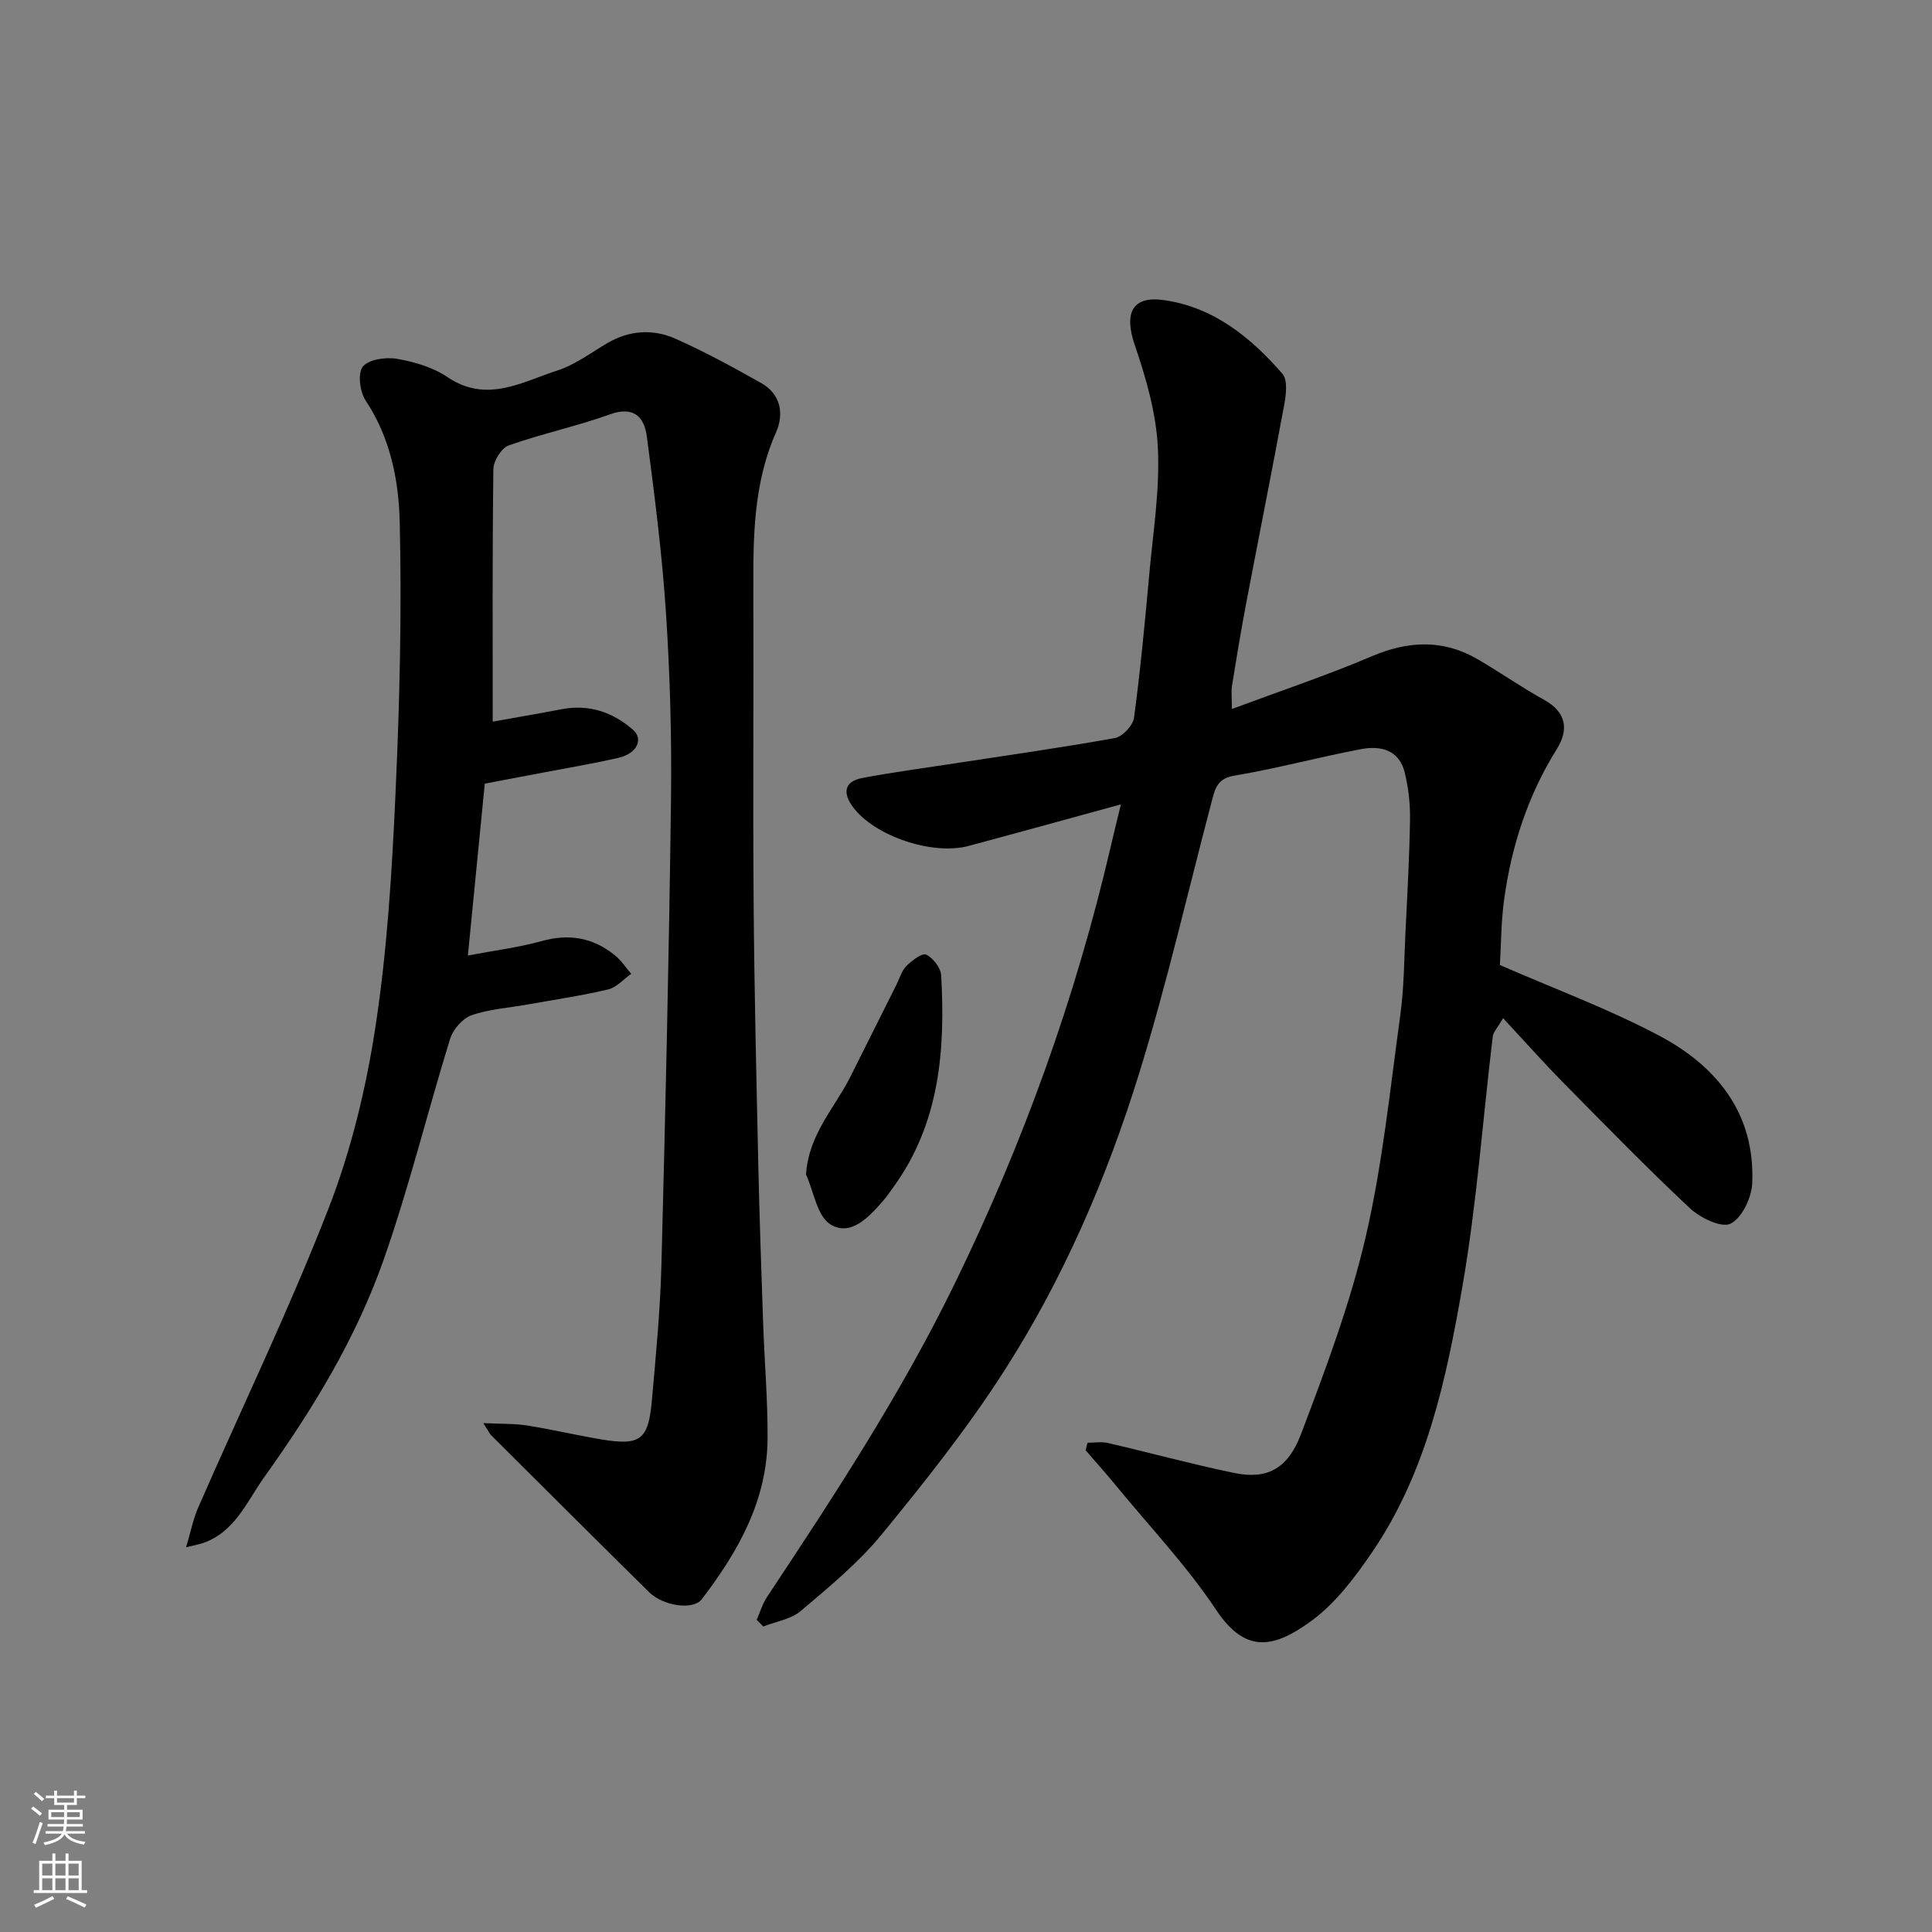 <svg enable-background="new 0 0 400 400" viewBox="0 0 400 400" xmlns="http://www.w3.org/2000/svg"><rect x="0" y="0" width="400" height="400" fill="#808080" stroke="none"/><g fill="#010000"><path d="m225.14 298.71c1.41 0 2.88-.27 4.21.04 8.71 2.02 17.35 4.38 26.11 6.2 6.71 1.39 11.1-.66 13.9-8.03 5.06-13.35 10.13-26.84 13.36-40.7 3.51-15.07 5.07-30.61 7.19-45.99.79-5.71.8-11.52 1.08-17.29.38-7.76.82-15.53.94-23.3.05-3.25-.33-6.59-1.11-9.74-1.14-4.65-5.01-5.56-8.98-4.81-8.8 1.66-17.47 4.03-26.29 5.5-3.24.54-3.88 2.33-4.5 4.65-5.03 19.02-9.4 38.24-15.21 57.02-6.71 21.68-15.73 42.58-28.03 61.72-7.58 11.8-16.38 22.88-25.29 33.74-4.84 5.89-10.88 10.86-16.74 15.82-2.03 1.72-5.13 2.18-7.75 3.21-.45-.46-.91-.92-1.36-1.38.69-1.57 1.17-3.27 2.1-4.68 13.89-20.95 27.66-41.94 38.74-64.61 14.22-29.1 25.15-59.32 32.47-90.86.65-2.82 1.35-5.62 2.09-8.68-10.73 2.93-21.12 5.81-31.53 8.6-7.51 2.01-19.46-2.04-23.92-8.02-2.19-2.93-1.88-5.33 1.97-6.06 6.41-1.2 12.88-2.06 19.33-3.05 10.98-1.69 21.99-3.23 32.92-5.21 1.57-.29 3.74-2.61 3.95-4.21 1.33-9.92 2.27-19.9 3.17-29.87.79-8.69 2.2-17.44 1.76-26.08-.36-7.16-2.45-14.39-4.79-21.24-2.23-6.53-.59-10.22 6.09-9.26 10.23 1.45 17.94 7.71 24.49 15.24 1.13 1.3.76 4.33.37 6.43-2.53 13.77-5.29 27.49-7.9 41.24-1.07 5.61-1.99 11.24-2.9 16.87-.2 1.26-.03 2.58-.03 4.87 10.12-3.77 19.67-6.96 28.9-10.89 7.59-3.23 14.77-3.59 21.95.57 4.65 2.7 9.06 5.81 13.77 8.41 4.69 2.58 5.13 6.23 2.65 10.21-5.99 9.58-9.37 20.03-10.9 31.09-.65 4.68-.63 9.45-.88 13.62 10.97 4.79 22.31 8.99 32.92 14.59 11.96 6.32 19.95 16.14 19.32 30.59-.13 2.99-2.13 7.2-4.49 8.37-1.88.93-6.3-1.21-8.44-3.22-8.99-8.43-17.6-17.27-26.26-26.05-4.07-4.13-7.92-8.47-12.39-13.28-1.15 1.99-2.03 2.85-2.14 3.8-2.08 17.25-3.31 34.63-6.28 51.72-3.34 19.24-7.42 38.54-18.74 55.11-3.54 5.18-7.54 10.5-12.52 14.15-7.79 5.71-13.67 6.83-19.7-2.23-6.06-9.1-13.69-17.16-20.66-25.65-2.07-2.52-4.25-4.95-6.39-7.43.14-.51.26-1.03.37-1.56z"/><path d="m100.07 294.64c3.73.18 6.42.08 9.03.49 5.15.81 10.23 2.02 15.37 2.88 8.09 1.35 9.77.13 10.49-8.02.83-9.35 1.74-18.72 1.98-28.09.84-32.03 1.57-64.06 1.98-96.1.17-12.93-.19-25.89-1.03-38.79-.8-12.25-2.37-24.47-3.97-36.65-.53-4.02-2.69-6.35-7.64-4.57-6.88 2.47-14.09 4-20.98 6.44-1.48.52-3.12 3.18-3.15 4.87-.23 17.42-.14 34.84-.14 52.31 4.28-.77 9.31-1.63 14.31-2.58 5.65-1.07 10.52.6 14.72 4.25 2.25 1.96.83 4.93-2.96 5.81-5.24 1.21-10.55 2.09-15.83 3.1-3.98.76-7.96 1.51-11.88 2.25-1.18 12-2.33 23.72-3.5 35.59 5.49-1.04 10.5-1.66 15.31-3 5.7-1.58 10.67-.69 15.16 2.98 1.29 1.05 2.24 2.53 3.35 3.81-1.59 1.11-3.03 2.82-4.78 3.23-5.54 1.31-11.2 2.14-16.81 3.14-3.85.69-7.86.93-11.5 2.22-1.85.65-3.81 2.92-4.41 4.87-4.71 15.22-8.49 30.75-13.77 45.76-5.7 16.22-14.64 30.91-24.64 44.88-3.66 5.11-6.07 11.42-12.74 13.75-.75.26-1.55.39-3.51.87.97-3.23 1.46-5.84 2.5-8.21 9.02-20.63 18.81-40.93 26.97-61.88 4.68-12.03 7.79-24.91 9.74-37.7 2.43-15.9 3.41-32.06 4.14-48.15.86-18.74 1.32-37.54.88-56.29-.2-8.64-1.93-17.46-7.04-25.15-1.21-1.82-1.71-5.66-.61-7.04 1.21-1.52 4.77-2.03 7.07-1.63 3.62.63 7.46 1.75 10.46 3.78 8.11 5.49 15.4 1.02 22.75-1.36 3.66-1.18 6.92-3.65 10.3-5.64 4.59-2.71 9.49-3.01 14.16-.94 6.08 2.7 11.95 5.91 17.75 9.18 4.07 2.3 4.76 6.37 3.07 10.2-4.69 10.58-4.74 21.69-4.7 32.9.08 21.5-.11 42.99.06 64.49.14 18.27.58 36.53.98 54.8.24 10.77.62 21.54.99 32.3.28 7.94.96 15.87.92 23.8-.08 12.85-6.09 23.46-13.64 33.32-1.76 2.29-7.97 1.41-10.88-1.47-10.97-10.81-21.86-21.7-32.78-32.57-.21-.22-.35-.54-1.55-2.44z"/><path d="m166.88 243.16c.55-8.35 5.92-13.76 9.1-20.07 3.22-6.4 6.41-12.81 9.62-19.22.66-1.31 1.07-2.87 2.05-3.86 1.14-1.13 3.27-2.77 4.1-2.37 1.43.69 3.02 2.73 3.11 4.29.87 15.46-.3 30.54-9.79 43.71-.76 1.05-1.49 2.14-2.35 3.12-2.91 3.31-6.62 7.29-10.79 4.74-2.75-1.69-3.44-6.78-5.05-10.34z"/></g><path d="m6.44 374.46.42-.45c.65.47 1.27.95 1.85 1.44l-.45.49c-.65-.56-1.25-1.06-1.82-1.48m.93 7.33-.63-.26c.55-1.36 1.05-2.8 1.52-4.33.19.1.38.19.59.27-.46 1.29-.95 2.73-1.48 4.32m-.38-10.38.44-.42c.43.34 1.01.82 1.74 1.44l-.49.49c-.53-.51-1.09-1.01-1.69-1.51m2.5.35h1.72v-1.04h.59v1.04h3.52v-1.04h.59v1.04h1.75v.53h-1.75v1.42h-2.03v.97h3.22v2.03h-3.24c0 .35-.01.66-.03.93h3.32v.53h-3.37c-.03.27-.08.58-.15.94h3.96v.53h-3.71c.67.92 1.93 1.48 3.79 1.68-.13.24-.23.44-.29.59-2.13-.38-3.48-1.08-4.04-2.12-.43.97-1.77 1.72-4.03 2.23-.09-.19-.2-.37-.33-.55 2.1-.42 3.37-1.03 3.81-1.83h-3.36v-.53h3.58c.08-.29.13-.61.16-.94h-3.33v-.53h3.39c.02-.27.04-.58.04-.93h-3.23v-2.03h3.25v-.97h-2.07v-1.42h-1.73zm1.12 3.44v1h2.65c.01-.3.02-.44.01-.4v-.25-.35zm1.19-2h3.52v-.91h-3.52zm4.71 2h-2.63v.59c0 .15-.01.28-.01.4h2.64z" fill="#fafbfa"/><path d="m13.56 383.74h.63v1.52h2.72v6.07h1.13v.6h-11.06v-.6h1.13v-6.07h2.73v-1.52h.63v1.52h2.1v-1.52zm-2.69 8.83.38.56c-1.24.63-2.53 1.25-3.85 1.85-.1-.21-.21-.42-.34-.63 1.36-.55 2.63-1.15 3.81-1.78m-2.13-4.27h2.1v-2.45h-2.1zm0 3.04h2.1v-2.46h-2.1zm2.72-3.04h2.1v-2.45h-2.1zm0 3.04h2.1v-2.46h-2.1zm6.07 3.6c-1.41-.71-2.7-1.3-3.86-1.78l.35-.56c1.45.62 2.75 1.19 3.88 1.72zm-1.25-9.09h-2.1v2.45h2.1zm-2.09 5.49h2.1v-2.46h-2.1z" fill="#fafbfa"/></svg>